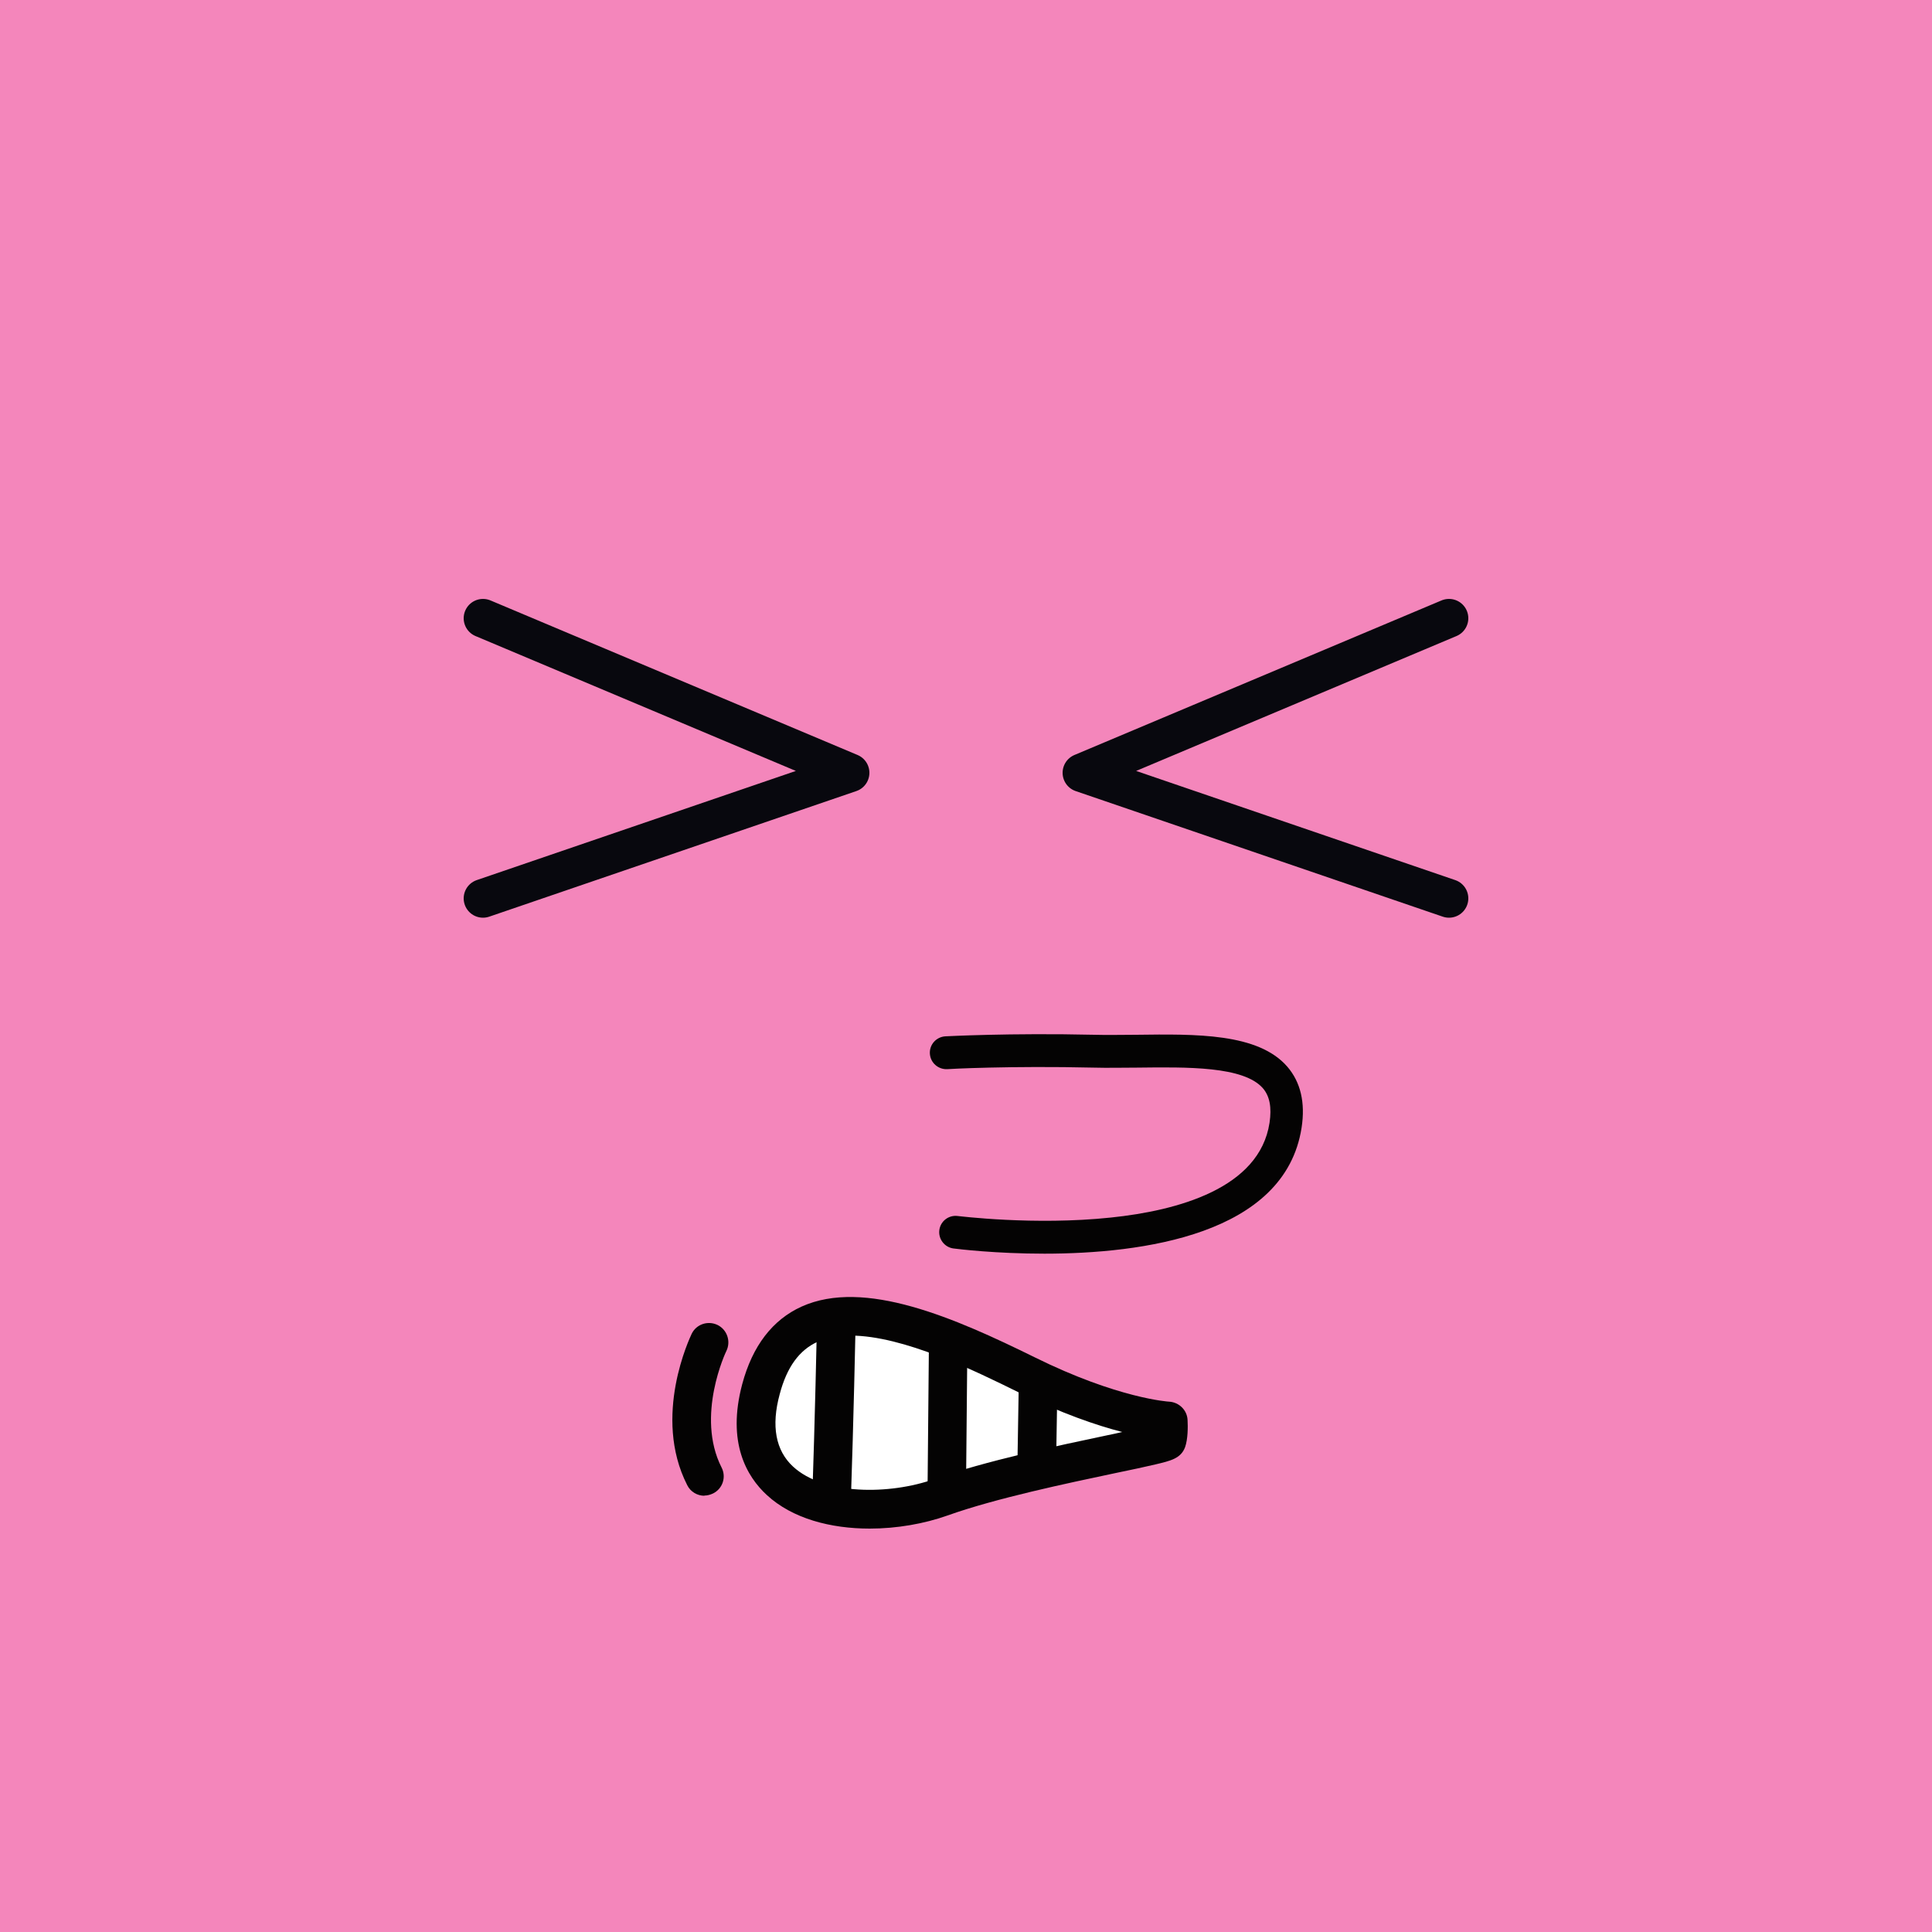 
<svg width="500" height="500" viewBox="0 0 100 100" fill="none" xmlns="http://www.w3.org/2000/svg">
  <rect x="0" y="0" width="200" height="100" fill="#F486BB" />
  <path d="M25 32L44 40L25 46.5" stroke="#08080E" stroke-width="2" stroke-linecap="round" stroke-linejoin="round"/>
<path d="M75 32L56 40L75 46.5" stroke="#08080E" stroke-width="2" stroke-linecap="round" stroke-linejoin="round"/>
  <path d="M60.478 73.55C60.478 73.55 57.728 73.43 53.138 71.16C47.908 68.58 41.098 65.56 39.398 71.9C37.748 78.03 44.488 79 48.718 77.49C52.948 75.98 60.298 74.84 60.408 74.55C60.518 74.26 60.478 73.55 60.478 73.55Z" fill="white"/>
<path d="M45.018 79.12C43.008 79.12 41.018 78.61 39.688 77.38C38.658 76.43 37.608 74.67 38.418 71.64C38.948 69.66 39.988 68.31 41.488 67.63C44.738 66.16 49.428 68.22 53.568 70.26C57.878 72.39 60.488 72.55 60.518 72.55C61.028 72.58 61.448 72.99 61.468 73.5C61.488 73.85 61.488 74.49 61.338 74.91C61.118 75.49 60.598 75.61 59.798 75.8C59.278 75.92 58.558 76.08 57.718 76.25C55.258 76.77 51.538 77.55 49.048 78.44C47.838 78.87 46.418 79.12 45.018 79.12ZM44.028 69.13C43.398 69.13 42.818 69.23 42.318 69.45C41.368 69.88 40.728 70.76 40.358 72.16C39.908 73.81 40.148 75.08 41.048 75.91C42.638 77.38 46.028 77.39 48.378 76.55C50.998 75.62 54.788 74.82 57.308 74.29C57.568 74.24 57.828 74.18 58.088 74.12C56.768 73.78 54.938 73.16 52.688 72.05C50.498 70.97 46.768 69.13 44.028 69.13Z" fill="#040303"/>
<path d="M43.039 78.67C43.029 78.67 43.019 78.67 42.999 78.67C42.449 78.65 42.019 78.19 42.039 77.64C42.179 73.54 42.279 68.86 42.279 68.81C42.289 68.26 42.749 67.82 43.299 67.83C43.849 67.84 44.289 68.3 44.279 68.85C44.279 68.9 44.179 73.59 44.039 77.71C44.019 78.25 43.579 78.68 43.039 78.68V78.67Z" fill="#040303"/>
<path d="M48.999 78.21C48.449 78.21 47.999 77.75 48.009 77.2L48.079 69.74C48.079 69.19 48.529 68.75 49.079 68.75C49.629 68.75 50.079 69.21 50.069 69.76L49.999 77.22C49.999 77.77 49.549 78.21 48.999 78.21Z" fill="#040303"/>
<path d="M53.659 76.99C53.659 76.99 53.649 76.99 53.639 76.99C53.089 76.99 52.649 76.53 52.659 75.97L52.729 71.74C52.729 71.19 53.189 70.76 53.729 70.76C54.269 70.76 53.739 70.76 53.749 70.76C54.299 70.76 54.739 71.22 54.729 71.78L54.659 76.01C54.659 76.56 54.199 76.99 53.659 76.99Z" fill="#040303"/>
<path d="M36.7 69.49C36.7 69.49 34.85 73.25 36.46 76.42L36.7 69.49Z" fill="white"/>
<path d="M36.46 77.42C36.1 77.42 35.74 77.22 35.57 76.87C33.75 73.3 35.72 69.22 35.8 69.04C36.04 68.54 36.64 68.34 37.14 68.58C37.63 68.82 37.84 69.42 37.6 69.92C37.58 69.95 35.99 73.29 37.35 75.96C37.6 76.45 37.41 77.05 36.91 77.3C36.76 77.37 36.61 77.41 36.46 77.41V77.42Z" fill="#040303"/>
  <path d="M54.07 64.89C51.53 64.89 49.58 64.65 49.35 64.62C48.89 64.56 48.56 64.13 48.62 63.67C48.68 63.2 49.11 62.88 49.57 62.94C49.61 62.94 53.52 63.44 57.5 63.02C60.96 62.66 65.19 61.51 65.71 58.12C65.83 57.32 65.72 56.74 65.37 56.33C64.37 55.18 61.44 55.23 58.85 55.26C58.11 55.26 57.34 55.28 56.62 55.26C52.29 55.16 49.06 55.33 49.03 55.34C48.56 55.36 48.16 55.01 48.13 54.54C48.1 54.07 48.46 53.67 48.93 53.64C48.96 53.64 52.25 53.46 56.65 53.56C57.33 53.58 58.05 53.56 58.81 53.56C61.91 53.52 65.12 53.47 66.63 55.21C67.32 56.01 67.57 57.07 67.37 58.37C66.51 63.92 59.1 64.89 54.04 64.89H54.07Z" fill="#040303"/>
</svg>